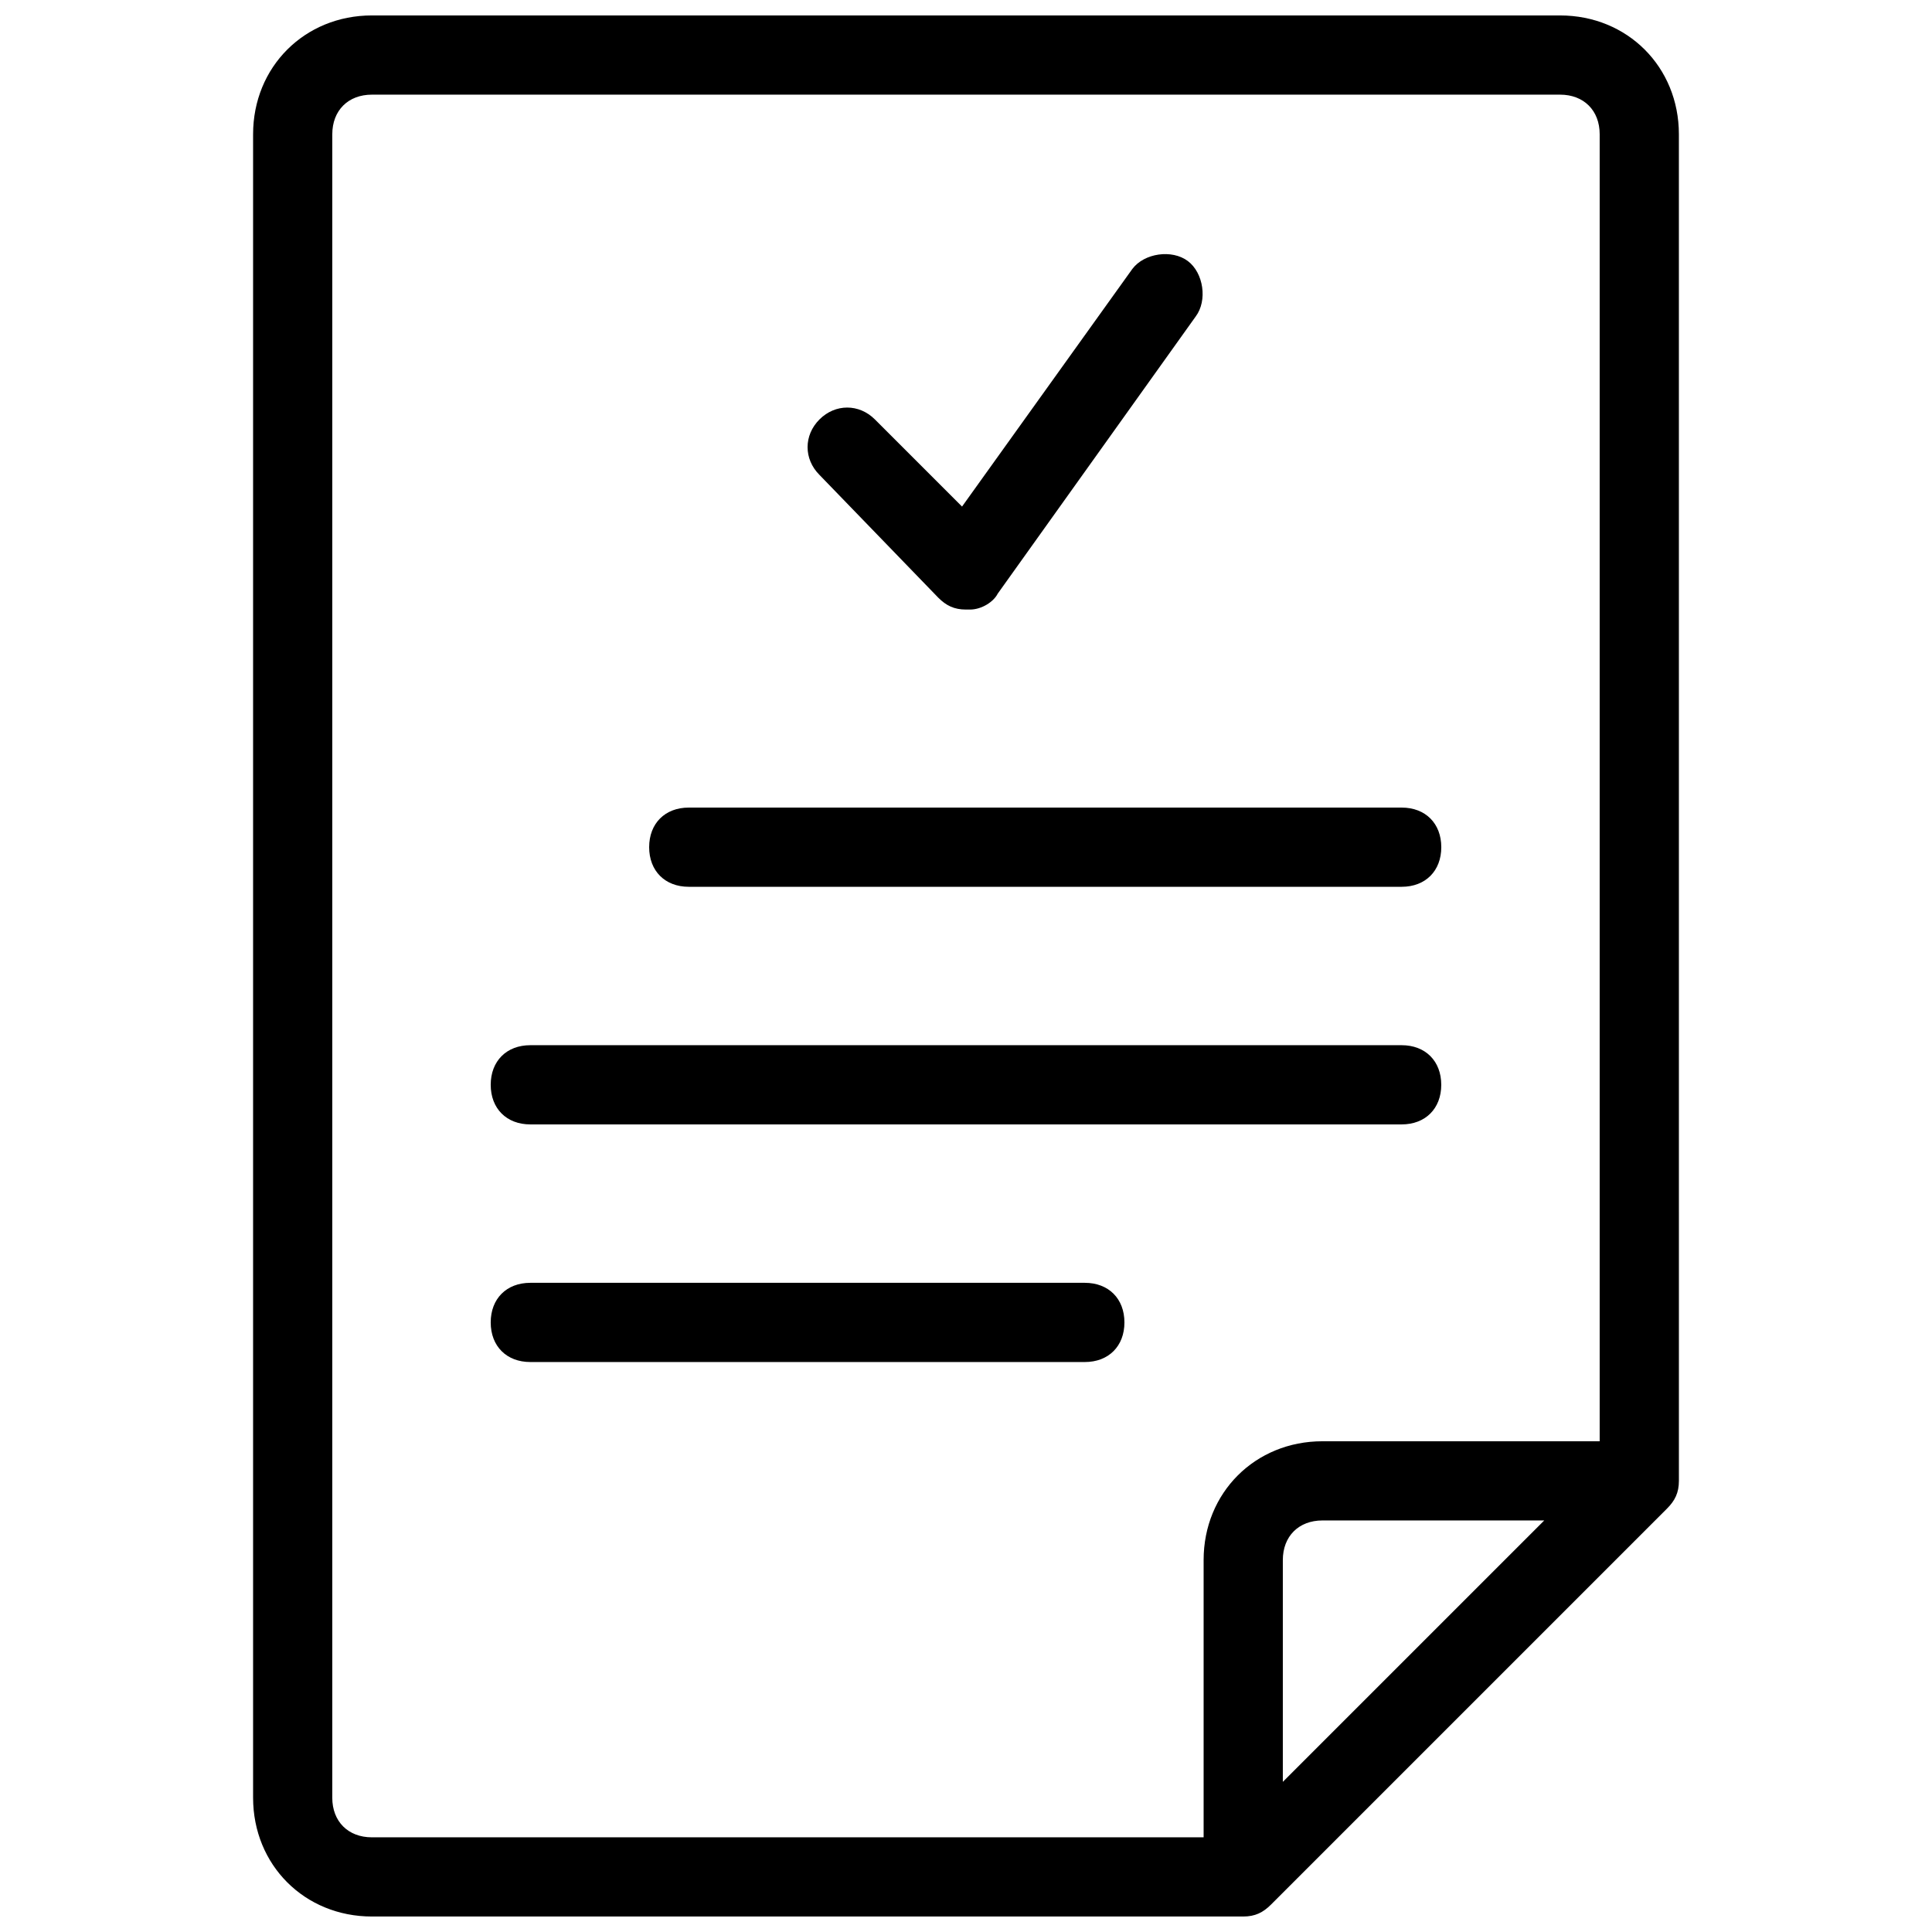 <?xml version="1.0" encoding="UTF-8"?>
<!-- Uploaded to: ICON Repo, www.iconrepo.com, Generator: ICON Repo Mixer Tools -->
<svg width="800px" height="800px" version="1.1" viewBox="144 144 512 512" xmlns="http://www.w3.org/2000/svg">
 <defs>
  <clipPath id="a">
   <path d="m211 148.09h378v503.81h-378z"/>
  </clipPath>
 </defs>
 <g clip-path="url(#a)">
  <path d="m557.44 148.09h-314.88c-17.844 0-31.488 13.645-31.488 31.488v440.83c0 17.844 13.645 31.488 31.488 31.488h230.91c3.148 0 5.246-1.051 7.348-3.148l104.96-104.96c2.098-2.098 3.148-4.199 3.148-7.348l-0.004-356.86c0-17.844-13.645-31.488-31.488-31.488zm-325.38 472.32v-440.83c0-6.297 4.199-10.496 10.496-10.496h314.88c6.297 0 10.496 4.199 10.496 10.496v346.37h-73.473c-17.844 0-31.488 13.645-31.488 31.488v73.473h-220.42c-6.297 0-10.496-4.199-10.496-10.496zm321.18-73.473-69.277 69.273v-58.777c0-6.297 4.199-10.496 10.496-10.496z"/>
 </g>
 <path d="m392.65 302.39c2.098 2.098 4.199 3.148 7.348 3.148h1.051c3.148 0 6.297-2.098 7.348-4.199l52.48-73.473c3.148-4.199 2.098-11.547-2.098-14.695-4.199-3.148-11.547-2.098-14.695 2.098l-45.133 62.977-23.09-23.09c-4.199-4.199-10.496-4.199-14.695 0-4.199 4.199-4.199 10.496 0 14.695z"/>
 <path d="m326.53 379.01h188.93c6.297 0 10.496-4.199 10.496-10.496s-4.199-10.496-10.496-10.496h-188.93c-6.297 0-10.496 4.199-10.496 10.496s4.199 10.496 10.496 10.496z"/>
 <path d="m284.54 441.98h230.91c6.297 0 10.496-4.199 10.496-10.496s-4.199-10.496-10.496-10.496h-230.91c-6.297 0-10.496 4.199-10.496 10.496s4.199 10.496 10.496 10.496z"/>
 <path d="m431.49 483.96h-146.95c-6.297 0-10.496 4.199-10.496 10.496 0 6.297 4.199 10.496 10.496 10.496h146.95c6.297 0 10.496-4.199 10.496-10.496 0-6.297-4.199-10.496-10.496-10.496z"/>
</svg>